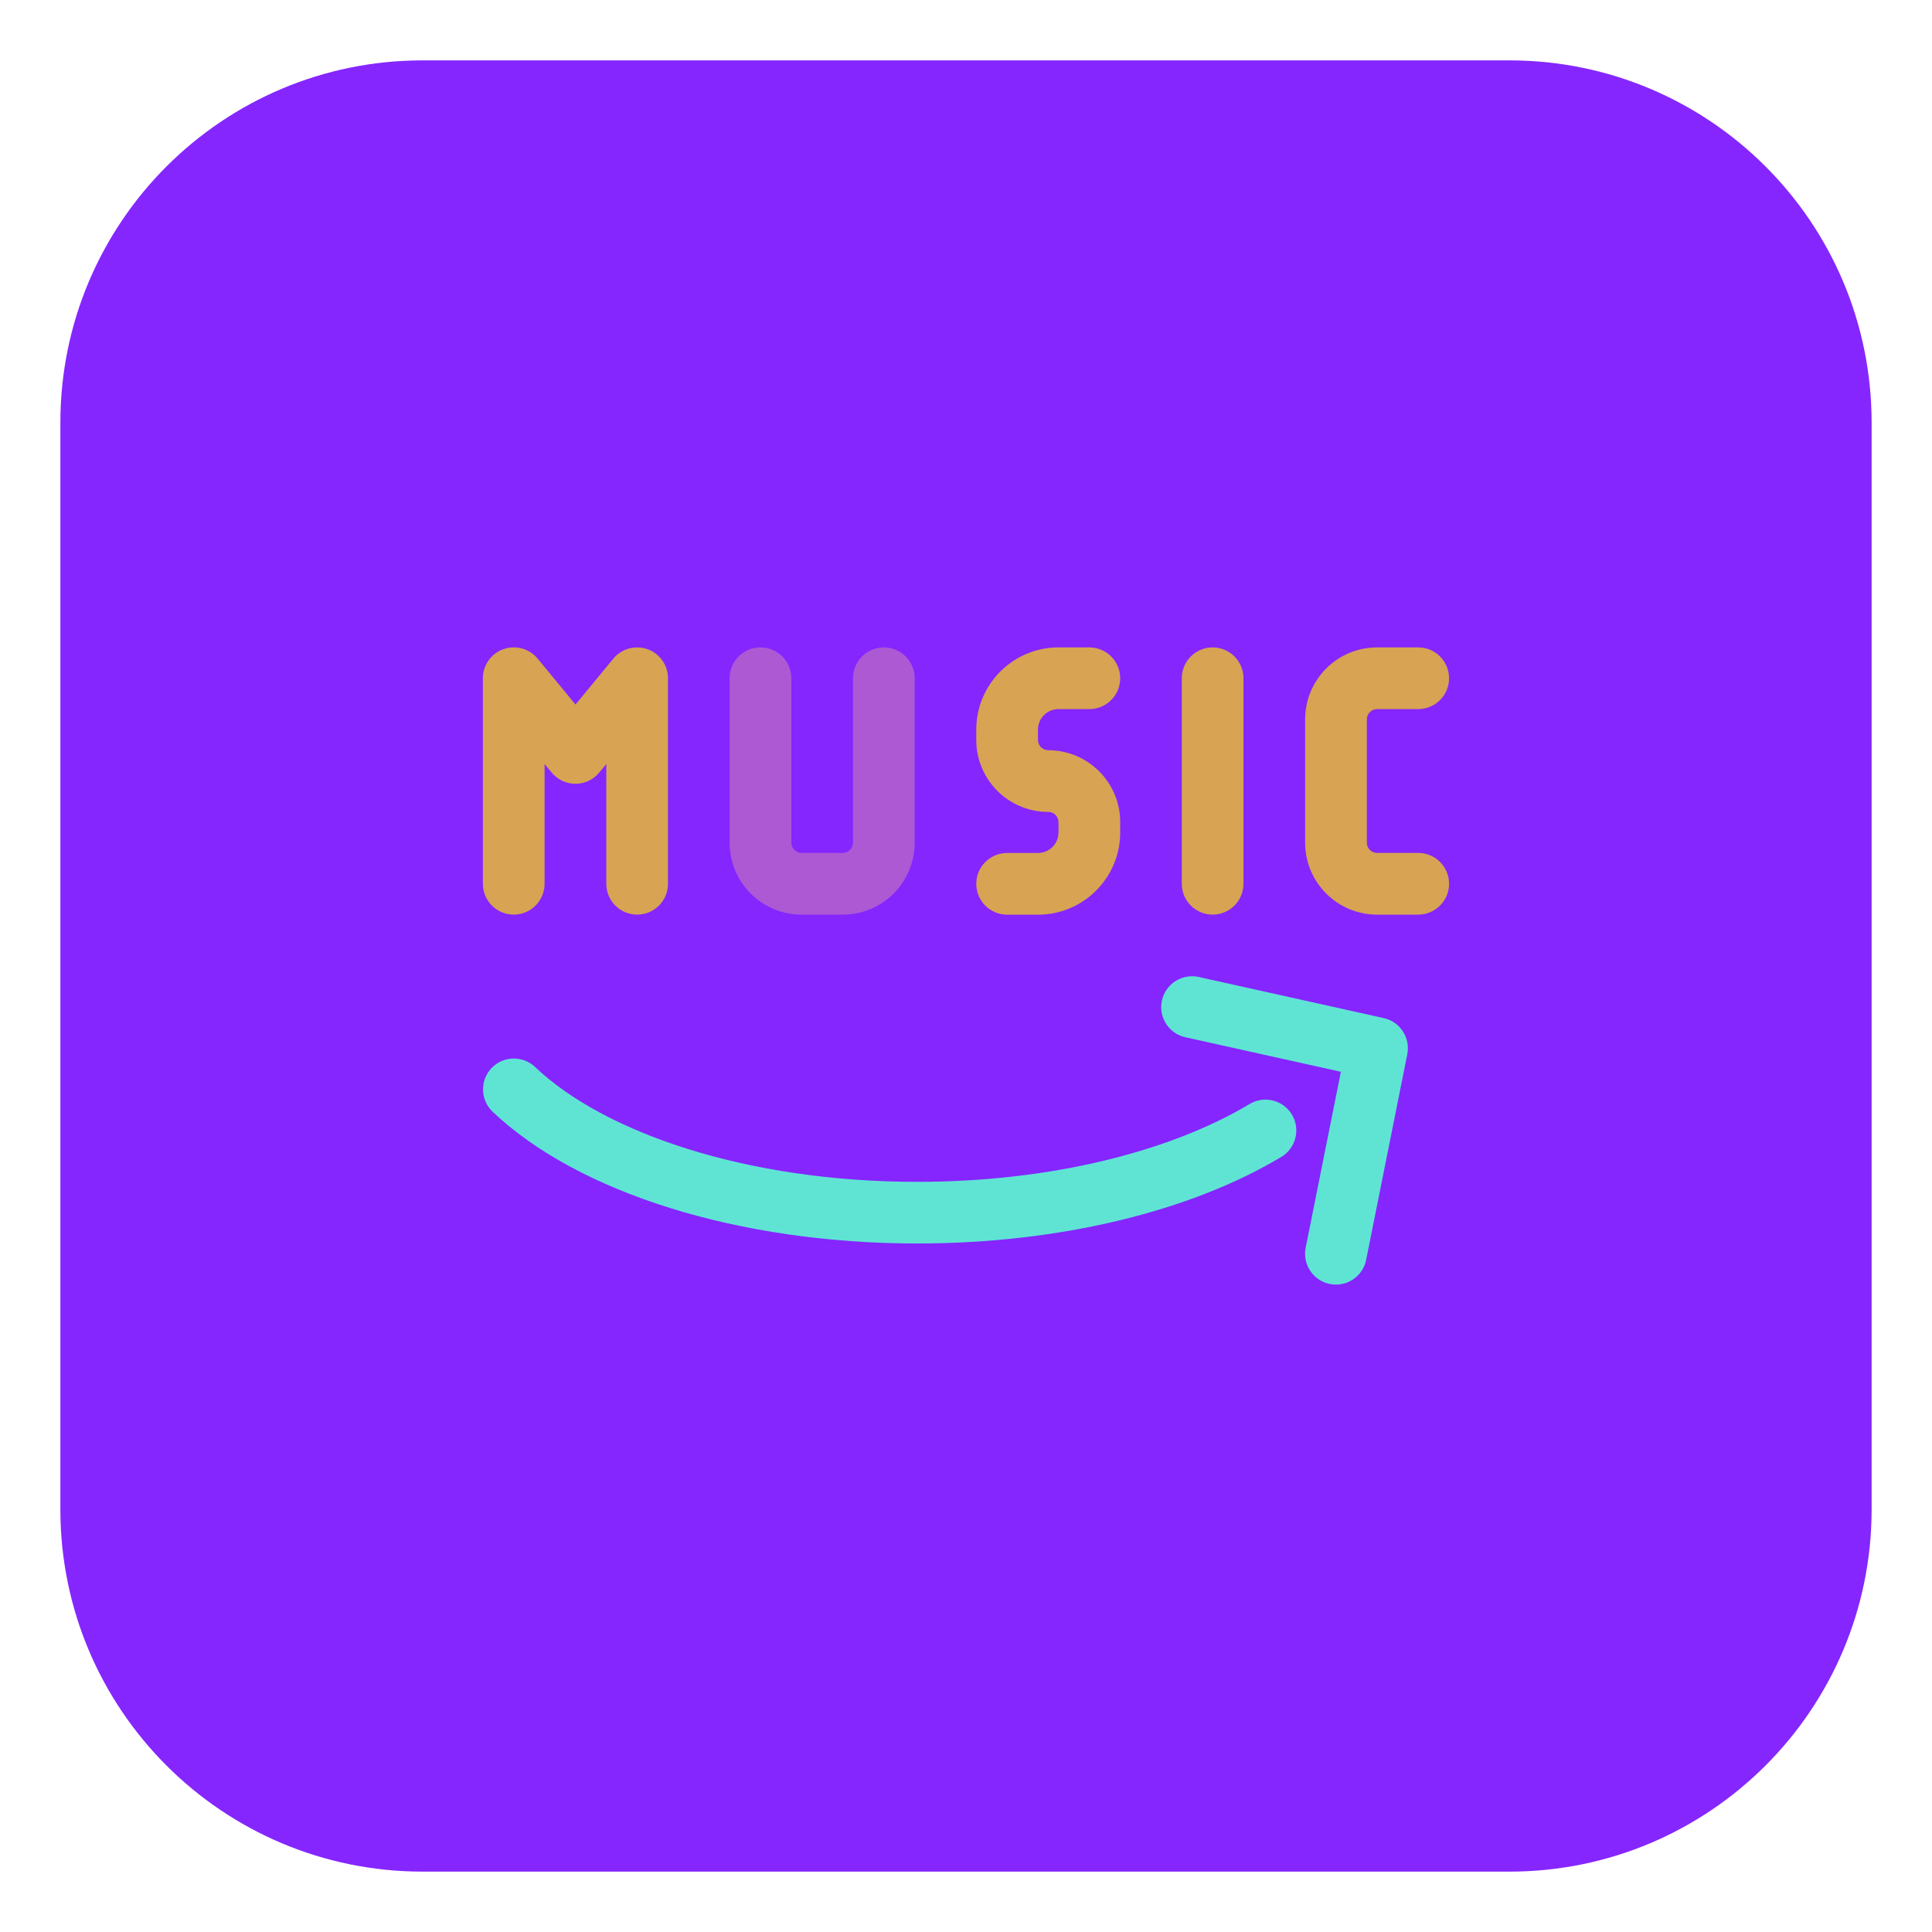 <svg xmlns="http://www.w3.org/2000/svg" viewBox="0 0 32 32" id="AmazonMusic"><path fill="#8526fe" d="M7,31c-3.314,0 -6,-2.686 -6,-6v-18c0,-3.314 2.686,-6 6,-6h18c3.314,0 6,2.686 6,6v18c0,3.314 -2.686,6 -6,6Z" class="colore3f8fb svgShape"></path><path fill="#ad59d4" fill-rule="evenodd" d="M12.596,10.723c0.282,0 0.511,0.229 0.511,0.511v2.723c0,0.094 0.076,0.17 0.17,0.17h0.681c0.094,0 0.17,-0.076 0.17,-0.17v-2.723c0,-0.282 0.229,-0.511 0.511,-0.511c0.282,0 0.511,0.229 0.511,0.511v2.723c0,0.658 -0.533,1.192 -1.192,1.192h-0.681c-0.658,0 -1.192,-0.533 -1.192,-1.192v-2.723c0,-0.282 0.229,-0.511 0.511,-0.511Z" class="color25c6da svgShape"></path><g fill="#ad59d4" fill-rule="evenodd" class="color25c6da svgShape"><path d="M20.085 10.723c.282 0 .511.229.511.511v3.404c0 .282-.229.511-.511.511-.282 0-.511-.229-.511-.511v-3.404c0-.282.229-.511.511-.511zM16.17 12.085c0-.752.61-1.362 1.362-1.362h.511c.282 0 .511.229.511.511 0 .282-.229.511-.511.511h-.511c-.188 0-.34.152-.34.341v.17c0 .094.076.17.17.17.658 0 1.192.533 1.192 1.192v.17c0 .752-.61 1.362-1.362 1.362h-.511c-.282 0-.511-.229-.511-.511 0-.282.229-.511.511-.511h.511c.188 0 .34-.152.34-.34v-.17c0-.094-.076-.17-.17-.17-.658 0-1.192-.533-1.192-1.192v-.17z" fill="#d8a353" class="color000000 svgShape"></path><path fill="#5fe4d4" d="M19.246,16.57c0.061,-0.275 0.334,-0.449 0.609,-0.388l3.064,0.681c0.271,0.06 0.444,0.326 0.39,0.599l-0.681,3.404c-0.055,0.277 -0.324,0.456 -0.601,0.401c-0.277,-0.055 -0.456,-0.324 -0.401,-0.601l0.583,-2.914l-2.576,-0.572c-0.275,-0.061 -0.449,-0.334 -0.388,-0.609Z" class="color8de2ec svgShape"></path><path d="M8.338,10.753c0.203,-0.073 0.429,-0.011 0.567,0.156l0.627,0.76l0.627,-0.76c0.137,-0.166 0.364,-0.228 0.567,-0.156c0.203,0.073 0.338,0.265 0.338,0.481v3.404c0,0.282 -0.229,0.511 -0.511,0.511c-0.282,0 -0.511,-0.229 -0.511,-0.511v-1.983l-0.117,0.141c-0.097,0.118 -0.241,0.186 -0.394,0.186c-0.152,0 -0.297,-0.068 -0.394,-0.186l-0.117,-0.141v1.983c0,0.282 -0.229,0.511 -0.511,0.511c-0.282,0 -0.511,-0.229 -0.511,-0.511v-3.404c0,-0.215 0.135,-0.408 0.338,-0.481Z" fill="#d8a353" class="color000000 svgShape"></path><path fill="#5fe4d4" d="M8.141,17.691c0.194,-0.204 0.518,-0.212 0.722,-0.018c1.146,1.09 3.507,1.902 6.328,1.902c2.243,0 4.215,-0.515 5.506,-1.289c0.242,-0.145 0.555,-0.067 0.701,0.175c0.145,0.242 0.067,0.555 -0.175,0.701c-1.488,0.892 -3.654,1.434 -6.032,1.434c-2.958,0 -5.621,-0.842 -7.032,-2.183c-0.204,-0.194 -0.212,-0.518 -0.018,-0.722Z" class="color8de2ec svgShape"></path><path d="M21.617,11.915c0,-0.658 0.533,-1.192 1.192,-1.192h0.681c0.282,0 0.511,0.229 0.511,0.511c0,0.282 -0.229,0.511 -0.511,0.511h-0.681c-0.094,0 -0.17,0.076 -0.17,0.17v2.042c0,0.094 0.076,0.17 0.17,0.17h0.681c0.282,0 0.511,0.229 0.511,0.511c0,0.282 -0.229,0.511 -0.511,0.511h-0.681c-0.658,0 -1.192,-0.533 -1.192,-1.192v-2.042Z" fill="#d8a353" class="color000000 svgShape"></path></g></svg>